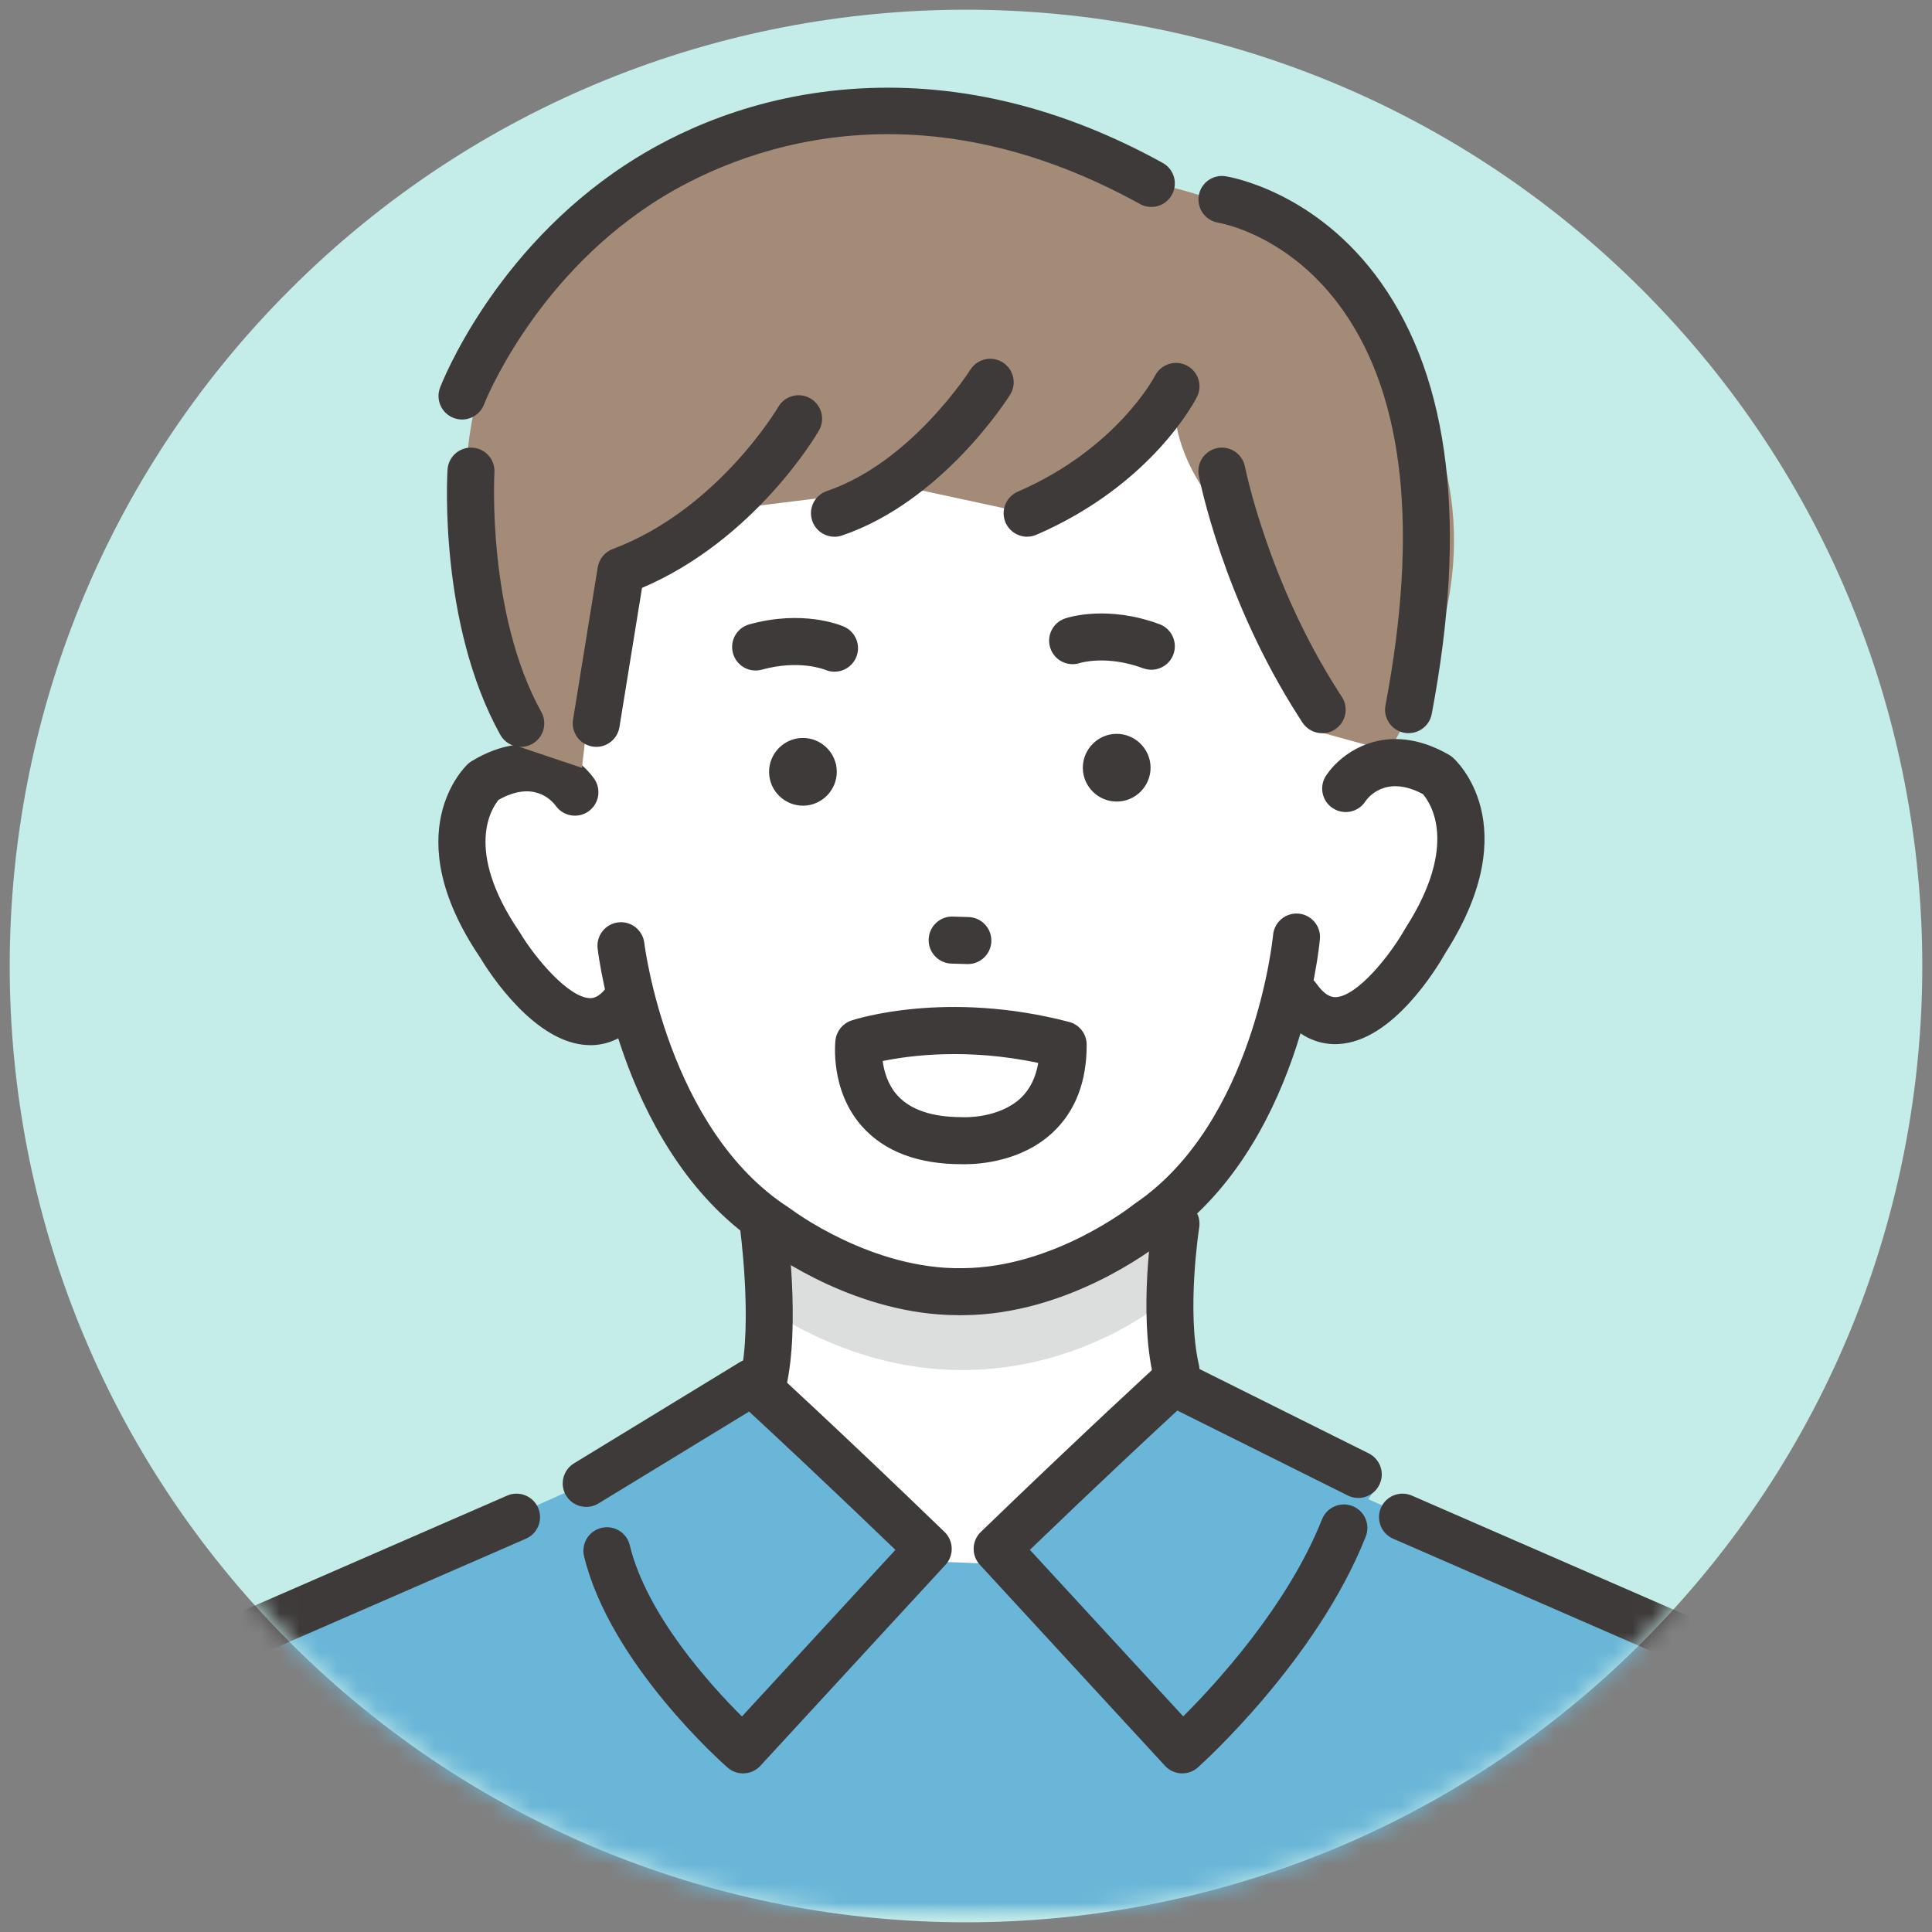 <svg width="100" height="100" viewBox="0 0 100 100" fill="none" xmlns="http://www.w3.org/2000/svg">
<rect x="0" y="0" width="100" height="100" fill="#808080" stroke="none"/>
<mask id="mask0_5022_69" style="mask-type:alpha" maskUnits="userSpaceOnUse" x="0" y="0" width="100" height="100">
<rect width="100" height="100" fill="#D9D9D9"/>
</mask>
<g mask="url(#mask0_5022_69)">
<path d="M85 85C104.33 65.67 104.33 34.33 85 15C65.67 -4.33 34.33 -4.33 15 15C-4.33 34.33 -4.33 65.67 15 85C34.33 104.33 65.67 104.33 85 85Z" fill="#C4ECE9"/>
<mask id="mask1_5022_69" style="mask-type:luminance" maskUnits="userSpaceOnUse" x="0" y="0" width="100" height="100">
<path d="M85 85C104.33 65.67 104.33 34.33 85 15C65.67 -4.33 34.33 -4.33 15 15C-4.33 34.33 -4.33 65.67 15 85C34.33 104.33 65.67 104.33 85 85Z" fill="white"/>
</mask>
<g mask="url(#mask1_5022_69)">
<mask id="mask2_5022_69" style="mask-type:luminance" maskUnits="userSpaceOnUse" x="1" y="1" width="98" height="98">
<path d="M99 1H1V99H99V1Z" fill="white"/>
</mask>
<g mask="url(#mask2_5022_69)">
<path d="M39.499 56.373C39.499 56.373 40.757 67.083 39.499 71.873L31.42 76.573L52.062 92.033L68.539 78.716L69.564 76.184L60.871 70.912C60.871 70.912 60.657 65.054 61.72 59.473L47.99 54.588L39.502 56.371L39.499 56.373Z" fill="white"/>
<path d="M82.843 123.496L82.402 98.147L66.776 81.548L34.141 80.266L14.056 96.317L14.021 121.662L82.843 123.496Z" fill="#6AB6D8"/>
<path d="M33.464 75.383L10.975 85.428C10.975 85.428 3.01 89.457 1.67 96.317L-3.308 126.939L8.421 128.705L25.399 126.109L36.004 81.059L33.464 75.383Z" fill="#6AB6D8"/>
<path d="M75.09 41.105C72.757 38.234 69.595 40.144 69.595 40.144L69.456 25.326L60.367 20.495L49.947 20.628L48.522 20.648L38.102 20.782L29.142 25.844L29.398 41.329C29.398 41.329 26.418 38.466 24.16 41.397C24.16 41.397 21.221 47.825 29.87 53.644C29.87 53.644 32.212 53.055 32.774 52.033C32.774 52.033 37.107 67.739 49.833 66.885C62.576 67.411 66.685 51.858 66.685 51.858C67.274 52.865 69.446 53.133 69.446 53.133C78.718 47.146 75.088 41.1 75.088 41.1L75.09 41.105Z" fill="white"/>
<path d="M29.197 39.66C29.197 39.66 18.719 21.376 33.471 10.041C33.471 10.041 46.625 2.14 58.069 9.058C58.069 9.058 76.325 12.182 74.471 29.396L71.357 40.843L29.197 39.66Z" fill="white"/>
<path d="M39.499 63.339C39.499 63.339 52.391 70.119 59.745 62.524L59.779 67.693C59.779 67.693 51.264 74.566 40.461 68.228L39.497 63.336L39.499 63.339Z" fill="#DCDDDD"/>
<path d="M49.602 68.073C44.374 68.073 40.022 64.934 39.506 64.548C32.254 59.872 30.984 49.528 30.933 49.09C30.855 48.423 31.334 47.82 32.001 47.742C32.668 47.664 33.271 48.143 33.349 48.81C33.361 48.905 34.553 58.49 40.859 62.526C40.888 62.545 40.917 62.565 40.944 62.587C40.983 62.616 45.119 65.735 49.833 65.64C54.565 65.613 58.618 62.39 58.66 62.358C58.686 62.336 58.715 62.314 58.742 62.297C64.941 58.101 65.887 48.489 65.895 48.392C65.956 47.722 66.547 47.231 67.216 47.289C67.885 47.35 68.379 47.939 68.318 48.608C68.279 49.048 67.274 59.422 60.146 64.282C59.63 64.691 55.227 68.041 49.865 68.073C49.778 68.073 49.69 68.075 49.602 68.075V68.073Z" fill="#3E3A39"/>
<path d="M59.592 34.666C59.451 34.666 59.31 34.641 59.169 34.59C57.283 33.89 55.919 34.31 55.906 34.315C55.269 34.529 54.581 34.186 54.366 33.549C54.152 32.912 54.495 32.223 55.133 32.009C55.352 31.936 57.349 31.321 60.015 32.308C60.645 32.542 60.967 33.242 60.733 33.873C60.551 34.364 60.086 34.666 59.592 34.666Z" fill="#3E3A39"/>
<path d="M43.192 34.768C43.033 34.768 42.873 34.736 42.72 34.671C42.644 34.641 41.34 34.135 39.435 34.661C38.788 34.841 38.117 34.461 37.939 33.812C37.759 33.165 38.139 32.493 38.788 32.316C41.53 31.557 43.467 32.34 43.678 32.432C44.294 32.7 44.578 33.415 44.311 34.033C44.111 34.493 43.664 34.766 43.194 34.766L43.192 34.768Z" fill="#3E3A39"/>
<path d="M57.823 41.489C56.86 41.502 56.059 40.723 56.047 39.76C56.035 38.797 56.813 37.996 57.777 37.984C58.74 37.972 59.541 38.75 59.553 39.714C59.565 40.677 58.786 41.477 57.823 41.489Z" fill="#3E3A39"/>
<path d="M41.583 41.702C40.619 41.714 39.819 40.935 39.807 39.972C39.795 39.008 40.573 38.208 41.536 38.196C42.5 38.184 43.3 38.962 43.312 39.925C43.325 40.889 42.546 41.689 41.583 41.702Z" fill="#3E3A39"/>
<path d="M50.096 49.9C50.084 49.9 50.072 49.9 50.059 49.9L49.247 49.876C48.575 49.856 48.047 49.294 48.067 48.623C48.086 47.951 48.651 47.416 49.32 47.443L50.132 47.467C50.804 47.486 51.332 48.048 51.312 48.72C51.293 49.379 50.753 49.9 50.098 49.9H50.096Z" fill="#3E3A39"/>
<path d="M39.499 72.761C39.409 72.761 39.317 72.751 39.224 72.729C38.57 72.578 38.161 71.924 38.314 71.269C38.966 68.457 38.302 63.553 38.295 63.504C38.203 62.837 38.667 62.224 39.334 62.132C39.998 62.042 40.613 62.504 40.706 63.171C40.735 63.39 41.438 68.564 40.686 71.817C40.557 72.379 40.056 72.758 39.502 72.758L39.499 72.761Z" fill="#3E3A39"/>
<path d="M60.869 72.13C60.317 72.13 59.816 71.751 59.684 71.189C58.93 67.927 59.638 63.343 59.667 63.151C59.772 62.487 60.395 62.034 61.059 62.139C61.723 62.244 62.175 62.867 62.071 63.531C62.063 63.574 61.407 67.844 62.054 70.642C62.205 71.296 61.798 71.951 61.144 72.101C61.051 72.123 60.959 72.133 60.869 72.133V72.13Z" fill="#3E3A39"/>
<path d="M30.554 54.096C30.525 54.096 30.495 54.096 30.466 54.096C27.683 54.021 25.326 50.357 24.834 49.537C20.487 43.095 24.068 39.684 24.221 39.541C24.28 39.487 24.345 39.439 24.413 39.397C27.586 37.473 29.951 39.152 30.756 40.307C31.14 40.859 31.004 41.616 30.454 42.001C29.907 42.382 29.155 42.251 28.768 41.711C28.518 41.375 27.583 40.397 25.807 41.4C25.472 41.801 23.995 43.964 26.866 48.202C26.878 48.221 26.892 48.241 26.905 48.26C27.715 49.615 29.43 51.634 30.532 51.663C30.654 51.666 31.021 51.676 31.507 50.951C31.882 50.394 32.639 50.245 33.196 50.62C33.753 50.995 33.901 51.751 33.527 52.308C32.541 53.775 31.381 54.099 30.551 54.099L30.554 54.096Z" fill="#3E3A39"/>
<path d="M0.006 106.508C-0.055 106.508 -0.118 106.503 -0.179 106.494C-0.843 106.392 -1.298 105.771 -1.198 105.107L-0.084 97.821C-0.077 97.767 -0.065 97.714 -0.047 97.66C3.13 86.903 9.134 84.733 10.104 84.448L26.251 77.412C26.866 77.145 27.584 77.427 27.852 78.042C28.119 78.658 27.837 79.376 27.222 79.643L10.997 86.713C10.932 86.742 10.864 86.764 10.795 86.781C10.581 86.837 5.271 88.331 2.31 98.273L1.208 105.477C1.115 106.078 0.597 106.508 0.006 106.508Z" fill="#3E3A39"/>
<path d="M13.698 117.539C13.051 117.539 12.511 117.028 12.484 116.373L11.72 98.548C11.691 97.877 12.211 97.31 12.883 97.281C13.552 97.254 14.121 97.772 14.15 98.444L14.914 116.269C14.943 116.94 14.423 117.507 13.751 117.536C13.734 117.536 13.715 117.536 13.698 117.536V117.539Z" fill="#3E3A39"/>
<path d="M65.867 75.383L88.355 85.428C88.355 85.428 96.32 89.457 97.663 96.317L102.64 126.939L90.912 128.705L73.934 126.109L63.329 81.059L65.869 75.383H65.867Z" fill="#6AB6D8"/>
<path d="M99.324 106.508C98.733 106.508 98.214 106.078 98.122 105.477L97.02 98.273C94.057 88.331 88.746 86.837 88.522 86.778C88.452 86.761 88.396 86.742 88.332 86.713L72.108 79.643C71.493 79.376 71.21 78.658 71.478 78.042C71.746 77.427 72.463 77.145 73.079 77.412L89.225 84.448C90.196 84.733 96.2 86.905 99.377 97.66C99.392 97.714 99.404 97.767 99.414 97.821L100.528 105.107C100.63 105.771 100.173 106.392 99.509 106.494C99.445 106.503 99.385 106.508 99.324 106.508Z" fill="#3E3A39"/>
<path d="M85.513 120.38C85.496 120.38 85.477 120.38 85.46 120.38C84.788 120.351 84.268 119.784 84.297 119.113L85.183 98.444C85.212 97.772 85.784 97.254 86.45 97.281C87.121 97.31 87.642 97.877 87.613 98.548L86.727 119.217C86.698 119.872 86.161 120.383 85.513 120.383V120.38Z" fill="#3E3A39"/>
<path d="M38.918 71.544C38.918 71.544 42.659 74.965 48.041 80.166L38.458 90.571C38.458 90.571 36.154 88.314 34.14 85.263L30.865 81.056L35.361 72.527L38.92 71.542L38.918 71.544Z" fill="#6AB6D8"/>
<path d="M38.459 91.79C38.174 91.79 37.887 91.69 37.658 91.488C37.41 91.272 31.581 86.112 30.231 80.553C30.073 79.901 30.472 79.242 31.126 79.084C31.778 78.925 32.438 79.324 32.596 79.979C33.479 83.613 36.809 87.26 38.403 88.844L46.346 80.22C42.758 76.765 39.987 74.186 38.773 73.062L30.976 77.819C30.401 78.169 29.654 77.986 29.304 77.415C28.954 76.841 29.136 76.094 29.708 75.743L38.288 70.508C38.751 70.226 39.344 70.284 39.743 70.649C39.78 70.683 43.558 74.14 48.891 79.295C49.365 79.755 49.387 80.509 48.939 80.993L39.356 91.398C39.118 91.659 38.79 91.79 38.461 91.79H38.459Z" fill="#3E3A39"/>
<path d="M60.735 71.544C60.735 71.544 56.994 74.965 51.612 80.166L61.195 90.571C61.195 90.571 63.499 88.314 65.513 85.263L71.379 76.79L64.292 72.525L60.733 71.54L60.735 71.544Z" fill="#6AB6D8"/>
<path d="M61.196 91.79C60.867 91.79 60.541 91.659 60.3 91.398L50.717 80.993C50.27 80.507 50.292 79.752 50.766 79.295C56.099 74.142 59.877 70.683 59.913 70.649C60.286 70.308 60.826 70.233 61.276 70.457L70.846 75.227C71.447 75.527 71.693 76.257 71.391 76.86C71.092 77.461 70.362 77.706 69.759 77.405L60.938 73.009C59.755 74.101 56.953 76.709 53.306 80.219L61.244 88.839C62.932 87.153 66.657 83.11 68.428 78.638C68.676 78.013 69.382 77.709 70.007 77.955C70.632 78.203 70.936 78.908 70.691 79.534C68.156 85.932 62.251 91.257 62.003 91.481C61.772 91.688 61.483 91.79 61.193 91.79H61.196Z" fill="#3E3A39"/>
<path d="M60.87 19.998C60.87 19.998 59.761 24.093 53.165 26.564L46.942 25.222L36.099 26.564L31.419 28.781L30.119 39.743L26.475 38.519C26.475 38.519 19.583 21.414 29.134 13.128C29.134 13.128 41.403 -0.323 59.59 9.499C59.59 9.499 64.062 10.099 65.838 12.454C65.838 12.454 82.103 21.738 71.89 38.877L68.433 37.928L63.244 26.564C63.244 26.564 60.279 23.446 60.87 19.998Z" fill="#A48B78"/>
<path d="M53.165 27.781C52.695 27.781 52.247 27.506 52.048 27.049C51.78 26.433 52.065 25.716 52.681 25.448C57.806 23.229 59.765 19.488 59.784 19.449C60.088 18.853 60.821 18.612 61.417 18.914C62.015 19.215 62.256 19.943 61.957 20.541C61.864 20.726 59.629 25.088 53.646 27.679C53.488 27.747 53.325 27.779 53.165 27.779V27.781Z" fill="#3E3A39"/>
<path d="M43.191 27.781C42.685 27.781 42.211 27.462 42.041 26.956C41.824 26.319 42.165 25.63 42.802 25.414C47.169 23.932 50.193 19.186 50.222 19.14C50.58 18.57 51.329 18.4 51.898 18.755C52.468 19.113 52.64 19.862 52.283 20.429C52.142 20.653 48.78 25.954 43.581 27.718C43.452 27.762 43.32 27.783 43.189 27.783L43.191 27.781Z" fill="#3E3A39"/>
<path d="M30.866 38.658C30.8 38.658 30.736 38.653 30.668 38.641C30.004 38.534 29.554 37.908 29.661 37.247L30.939 29.362C31.009 28.932 31.303 28.572 31.712 28.418C37.145 26.382 40.251 21.115 40.283 21.064C40.621 20.483 41.363 20.285 41.944 20.621C42.526 20.957 42.725 21.699 42.39 22.28C42.253 22.519 39.074 27.936 33.23 30.43L32.062 37.636C31.965 38.234 31.449 38.658 30.863 38.658H30.866Z" fill="#3E3A39"/>
<path d="M23.915 21.714C23.771 21.714 23.622 21.687 23.479 21.633C22.851 21.392 22.538 20.689 22.778 20.062C22.888 19.777 25.537 13.011 32.388 8.521C34.869 6.893 38.986 4.888 44.506 4.579C49.746 4.285 55.018 5.582 60.18 8.431C60.769 8.754 60.983 9.496 60.657 10.082C60.333 10.671 59.591 10.885 59.005 10.559C46.61 3.718 37.195 8.275 33.724 10.554C27.525 14.62 25.077 20.869 25.053 20.933C24.868 21.417 24.406 21.714 23.917 21.714H23.915Z" fill="#3E3A39"/>
<path d="M26.959 38.658C26.53 38.658 26.117 38.432 25.893 38.03C22.713 32.294 23.144 24.633 23.164 24.309C23.205 23.638 23.782 23.13 24.453 23.171C25.124 23.212 25.633 23.789 25.591 24.46C25.587 24.558 25.195 31.756 28.019 36.853C28.345 37.442 28.134 38.181 27.545 38.507C27.358 38.612 27.156 38.66 26.956 38.66L26.959 38.658Z" fill="#3E3A39"/>
<path d="M68.434 37.95C68.035 37.95 67.646 37.755 67.412 37.395L67.215 37.089C63.315 31.004 62.102 24.874 62.05 24.616C61.924 23.957 62.355 23.319 63.014 23.19C63.673 23.064 64.31 23.494 64.439 24.154C64.451 24.212 65.627 30.099 69.264 35.775L69.456 36.072C69.821 36.636 69.66 37.388 69.098 37.755C68.894 37.889 68.665 37.952 68.436 37.952L68.434 37.95Z" fill="#3E3A39"/>
<path d="M72.909 37.95C72.833 37.95 72.758 37.943 72.68 37.928C72.021 37.802 71.585 37.167 71.712 36.507C73.424 27.474 72.695 20.607 69.537 16.096C66.795 12.18 63.207 11.554 63.056 11.527C62.397 11.42 61.942 10.798 62.046 10.136C62.151 9.474 62.766 9.022 63.428 9.121C63.618 9.151 68.123 9.885 71.483 14.629C75.071 19.697 75.954 27.209 74.106 36.957C73.994 37.541 73.485 37.947 72.911 37.947L72.909 37.95Z" fill="#3E3A39"/>
<path d="M69.109 54.045C68.281 54.045 67.148 53.724 66.153 52.318C65.763 51.77 65.895 51.011 66.442 50.622C66.99 50.233 67.749 50.364 68.138 50.912C68.651 51.637 69.026 51.617 69.15 51.612C70.262 51.554 71.94 49.467 72.726 48.075C72.738 48.056 72.751 48.034 72.763 48.017C75.534 43.681 74.02 41.529 73.646 41.1C71.685 40.059 70.768 41.334 70.668 41.485C70.298 42.047 69.544 42.2 68.982 41.83C68.42 41.46 68.267 40.706 68.637 40.144C69.418 38.959 71.751 37.208 74.993 39.064C75.064 39.103 75.13 39.152 75.191 39.205C75.351 39.344 79.039 42.689 74.833 49.296C74.359 50.136 72.082 53.894 69.284 54.04C69.228 54.043 69.172 54.045 69.114 54.045H69.109Z" fill="#3E3A39"/>
<path d="M49.965 60.261C49.892 60.261 49.836 60.261 49.797 60.259H49.782C47.508 60.259 45.771 59.599 44.615 58.298C42.949 56.42 43.233 53.931 43.245 53.826C43.304 53.362 43.623 52.97 44.068 52.822C44.265 52.756 48.972 51.233 55.336 52.895C55.872 53.033 56.244 53.517 56.246 54.07C56.251 55.982 55.665 57.505 54.507 58.599C52.887 60.132 50.661 60.259 49.962 60.259L49.965 60.261ZM49.821 57.826C49.846 57.826 49.867 57.826 49.892 57.826C49.904 57.826 51.719 57.899 52.848 56.821C53.312 56.376 53.611 55.773 53.74 55.016C50.047 54.235 47.077 54.632 45.688 54.919C45.756 55.444 45.946 56.14 46.449 56.697C47.123 57.444 48.245 57.823 49.782 57.823C49.794 57.823 49.809 57.823 49.821 57.823V57.826Z" fill="#3E3A39"/>
</g>
</g>
</g>
</svg>
